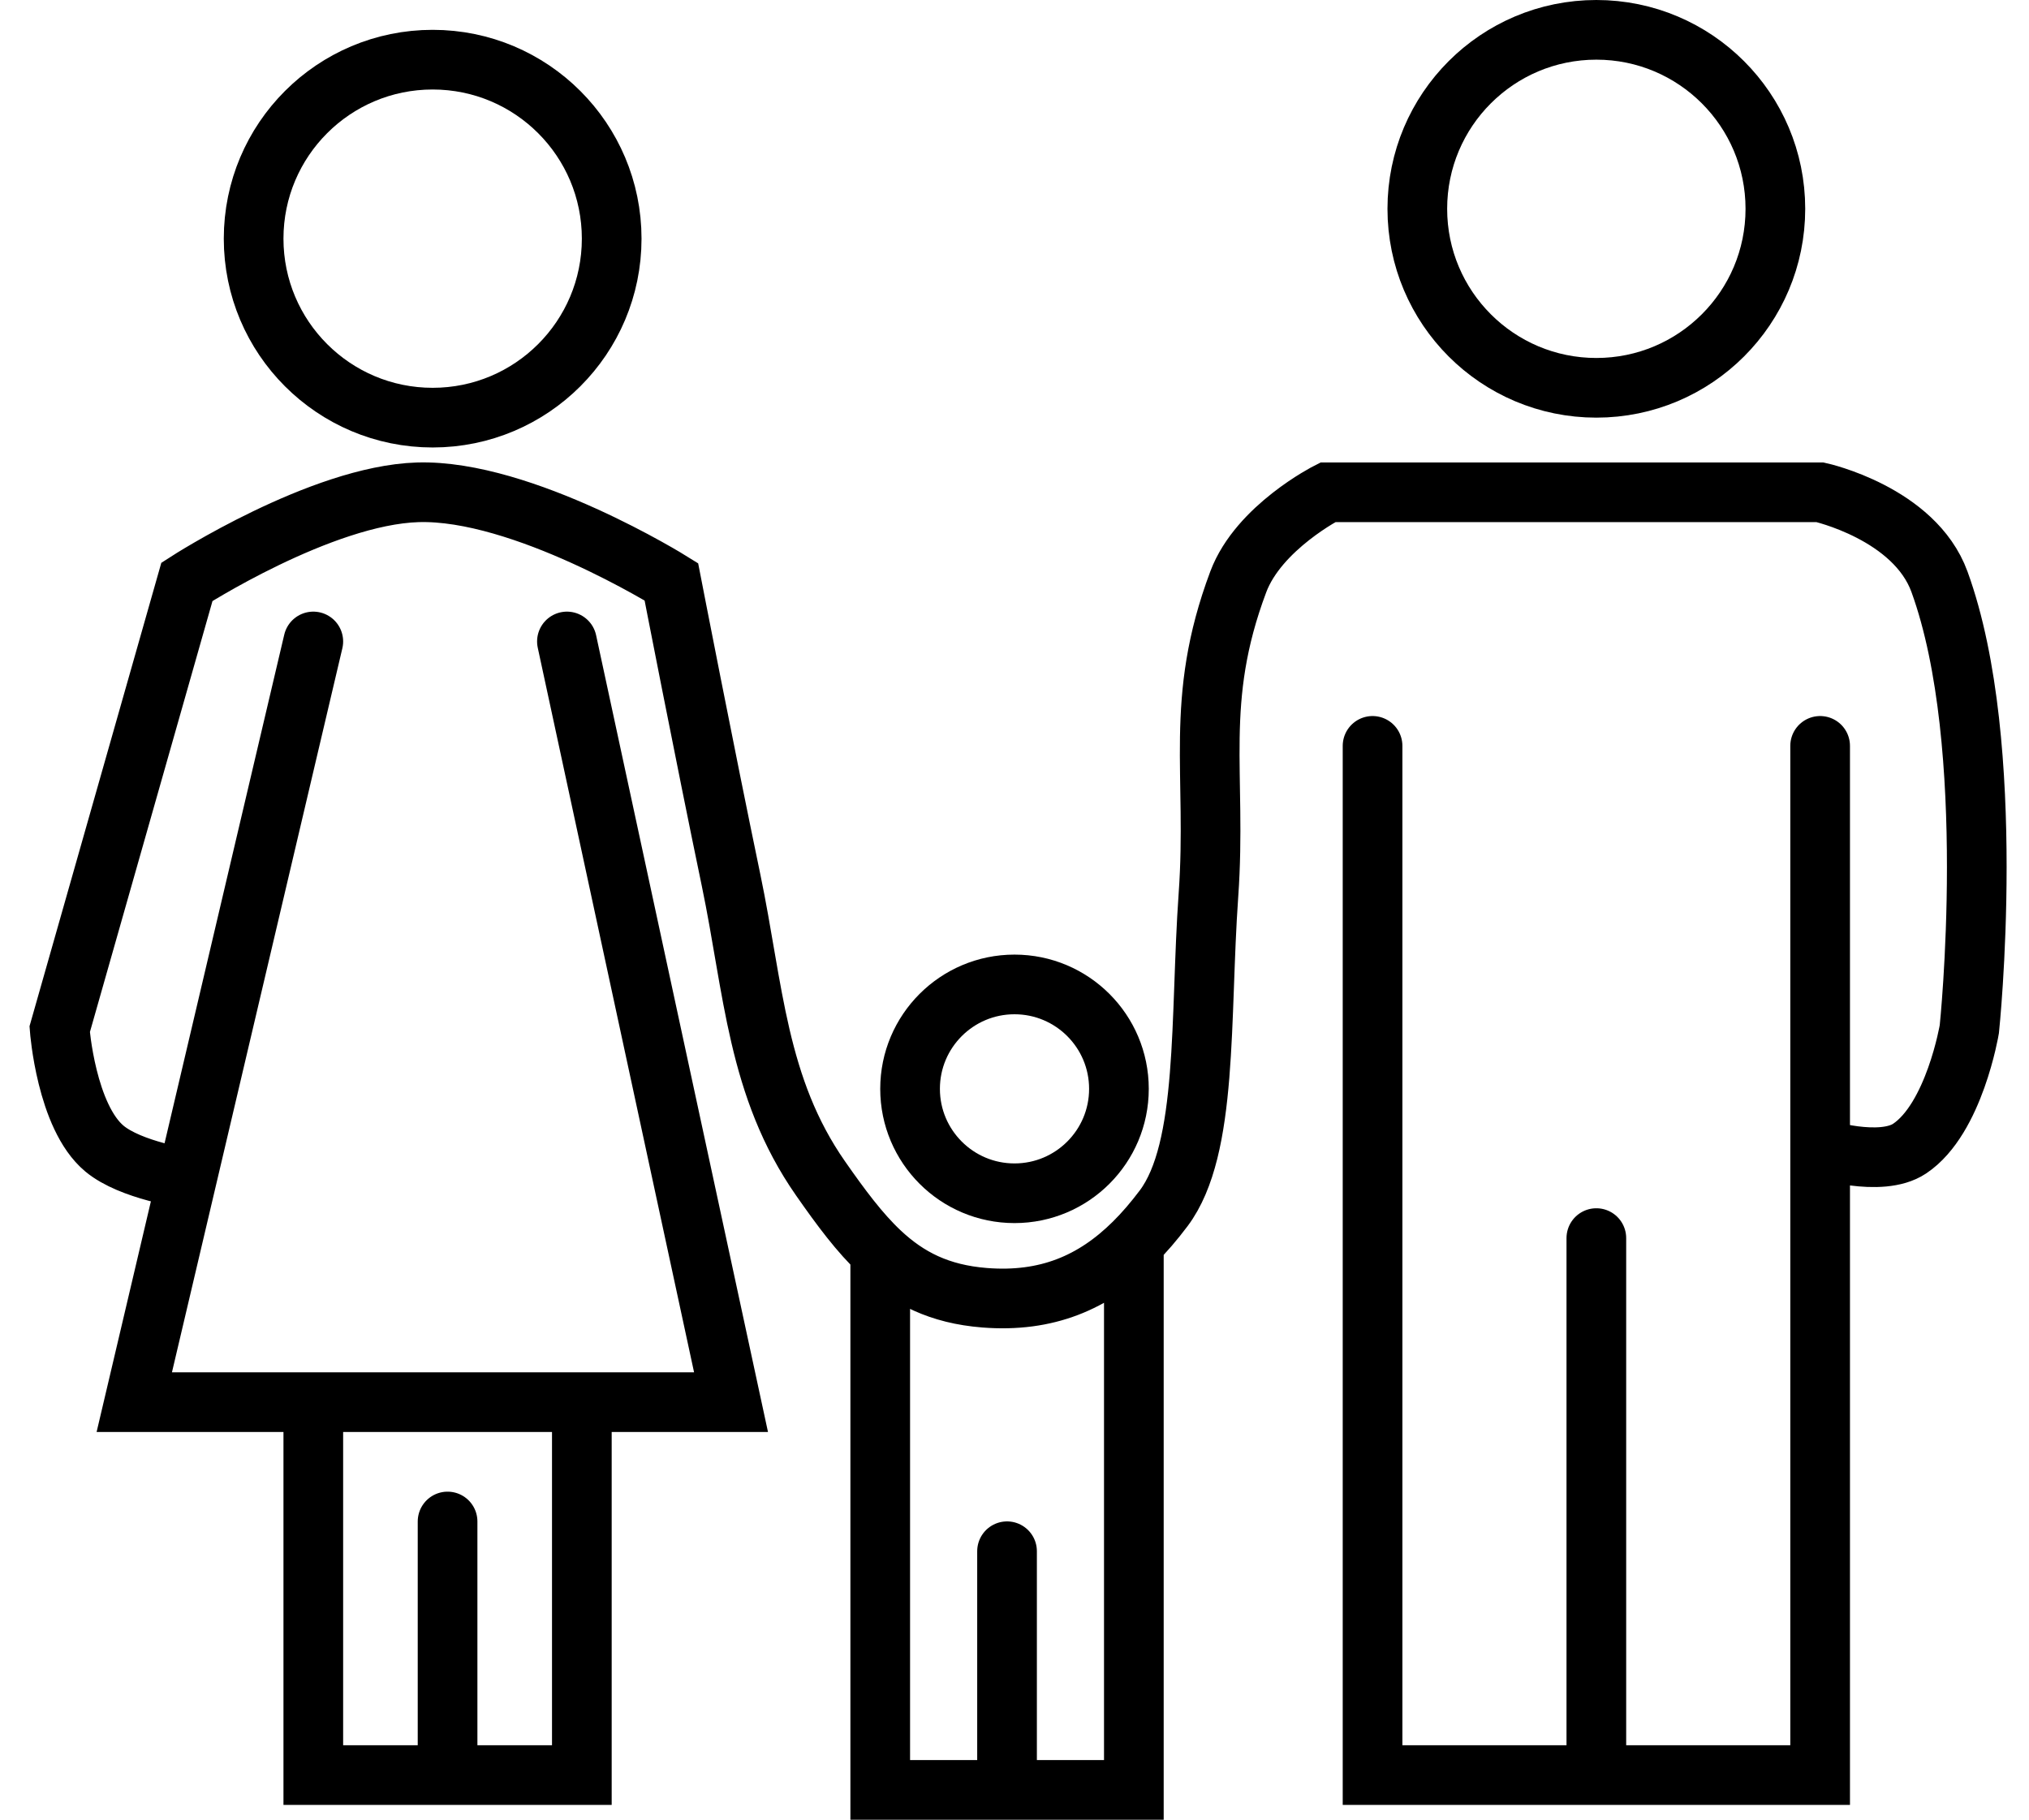 <svg width="68" height="61" viewBox="0 0 68 61" fill="none" xmlns="http://www.w3.org/2000/svg">
<circle cx="14.5" cy="8" r="6" stroke="black" stroke-width="2"/>
<circle cx="53.5" cy="7" r="6" stroke="black" stroke-width="2"/>
<circle cx="34" cy="36.5" r="3.5" stroke="black" stroke-width="2"/>
<path d="M15 51.003V59.503M15 59.503H10.5V47.003M15 59.503H19.5V47.003M19.5 47.003H24.5L19 21.503M19.5 47.003H10.5M10.5 47.003H4.5L6.265 39.503M10.5 21.503L6.265 39.503M6.265 39.503C6.265 39.503 4.382 39.238 3.5 38.503C2.218 37.435 2 34.503 2 34.503L6.265 19.503C6.265 19.503 10.761 16.602 14 16.503C17.518 16.395 22.5 19.503 22.5 19.503C22.5 19.503 23.619 25.268 24.5 29.5C25.261 33.152 25.365 36.444 27.5 39.503C28.188 40.489 28.809 41.324 29.5 41.974M61 38.503C61 38.503 63.026 39.154 64 38.503C65.5 37.5 66 34.5 66 34.5C66 34.5 67 25.003 65 19.503C64.164 17.203 61 16.503 61 16.503H44.5C44.5 16.503 42.186 17.675 41.5 19.503C40 23.5 40.789 25.913 40.5 30.003C40.208 34.135 40.5 38.503 39 40.503C38.678 40.931 38.347 41.319 38 41.662M61 38.503V25.003M61 38.503V59.503H53.5M53.5 59.503V41.503M53.5 59.503H46V25.003M29.5 41.974C30.428 42.846 31.483 43.383 33 43.503C35.077 43.666 36.652 42.997 38 41.662M29.5 41.974V60H33.75M38 41.662V60H33.75M33.75 60V52" stroke="black" stroke-width="2" stroke-linecap="round"/>
</svg>
